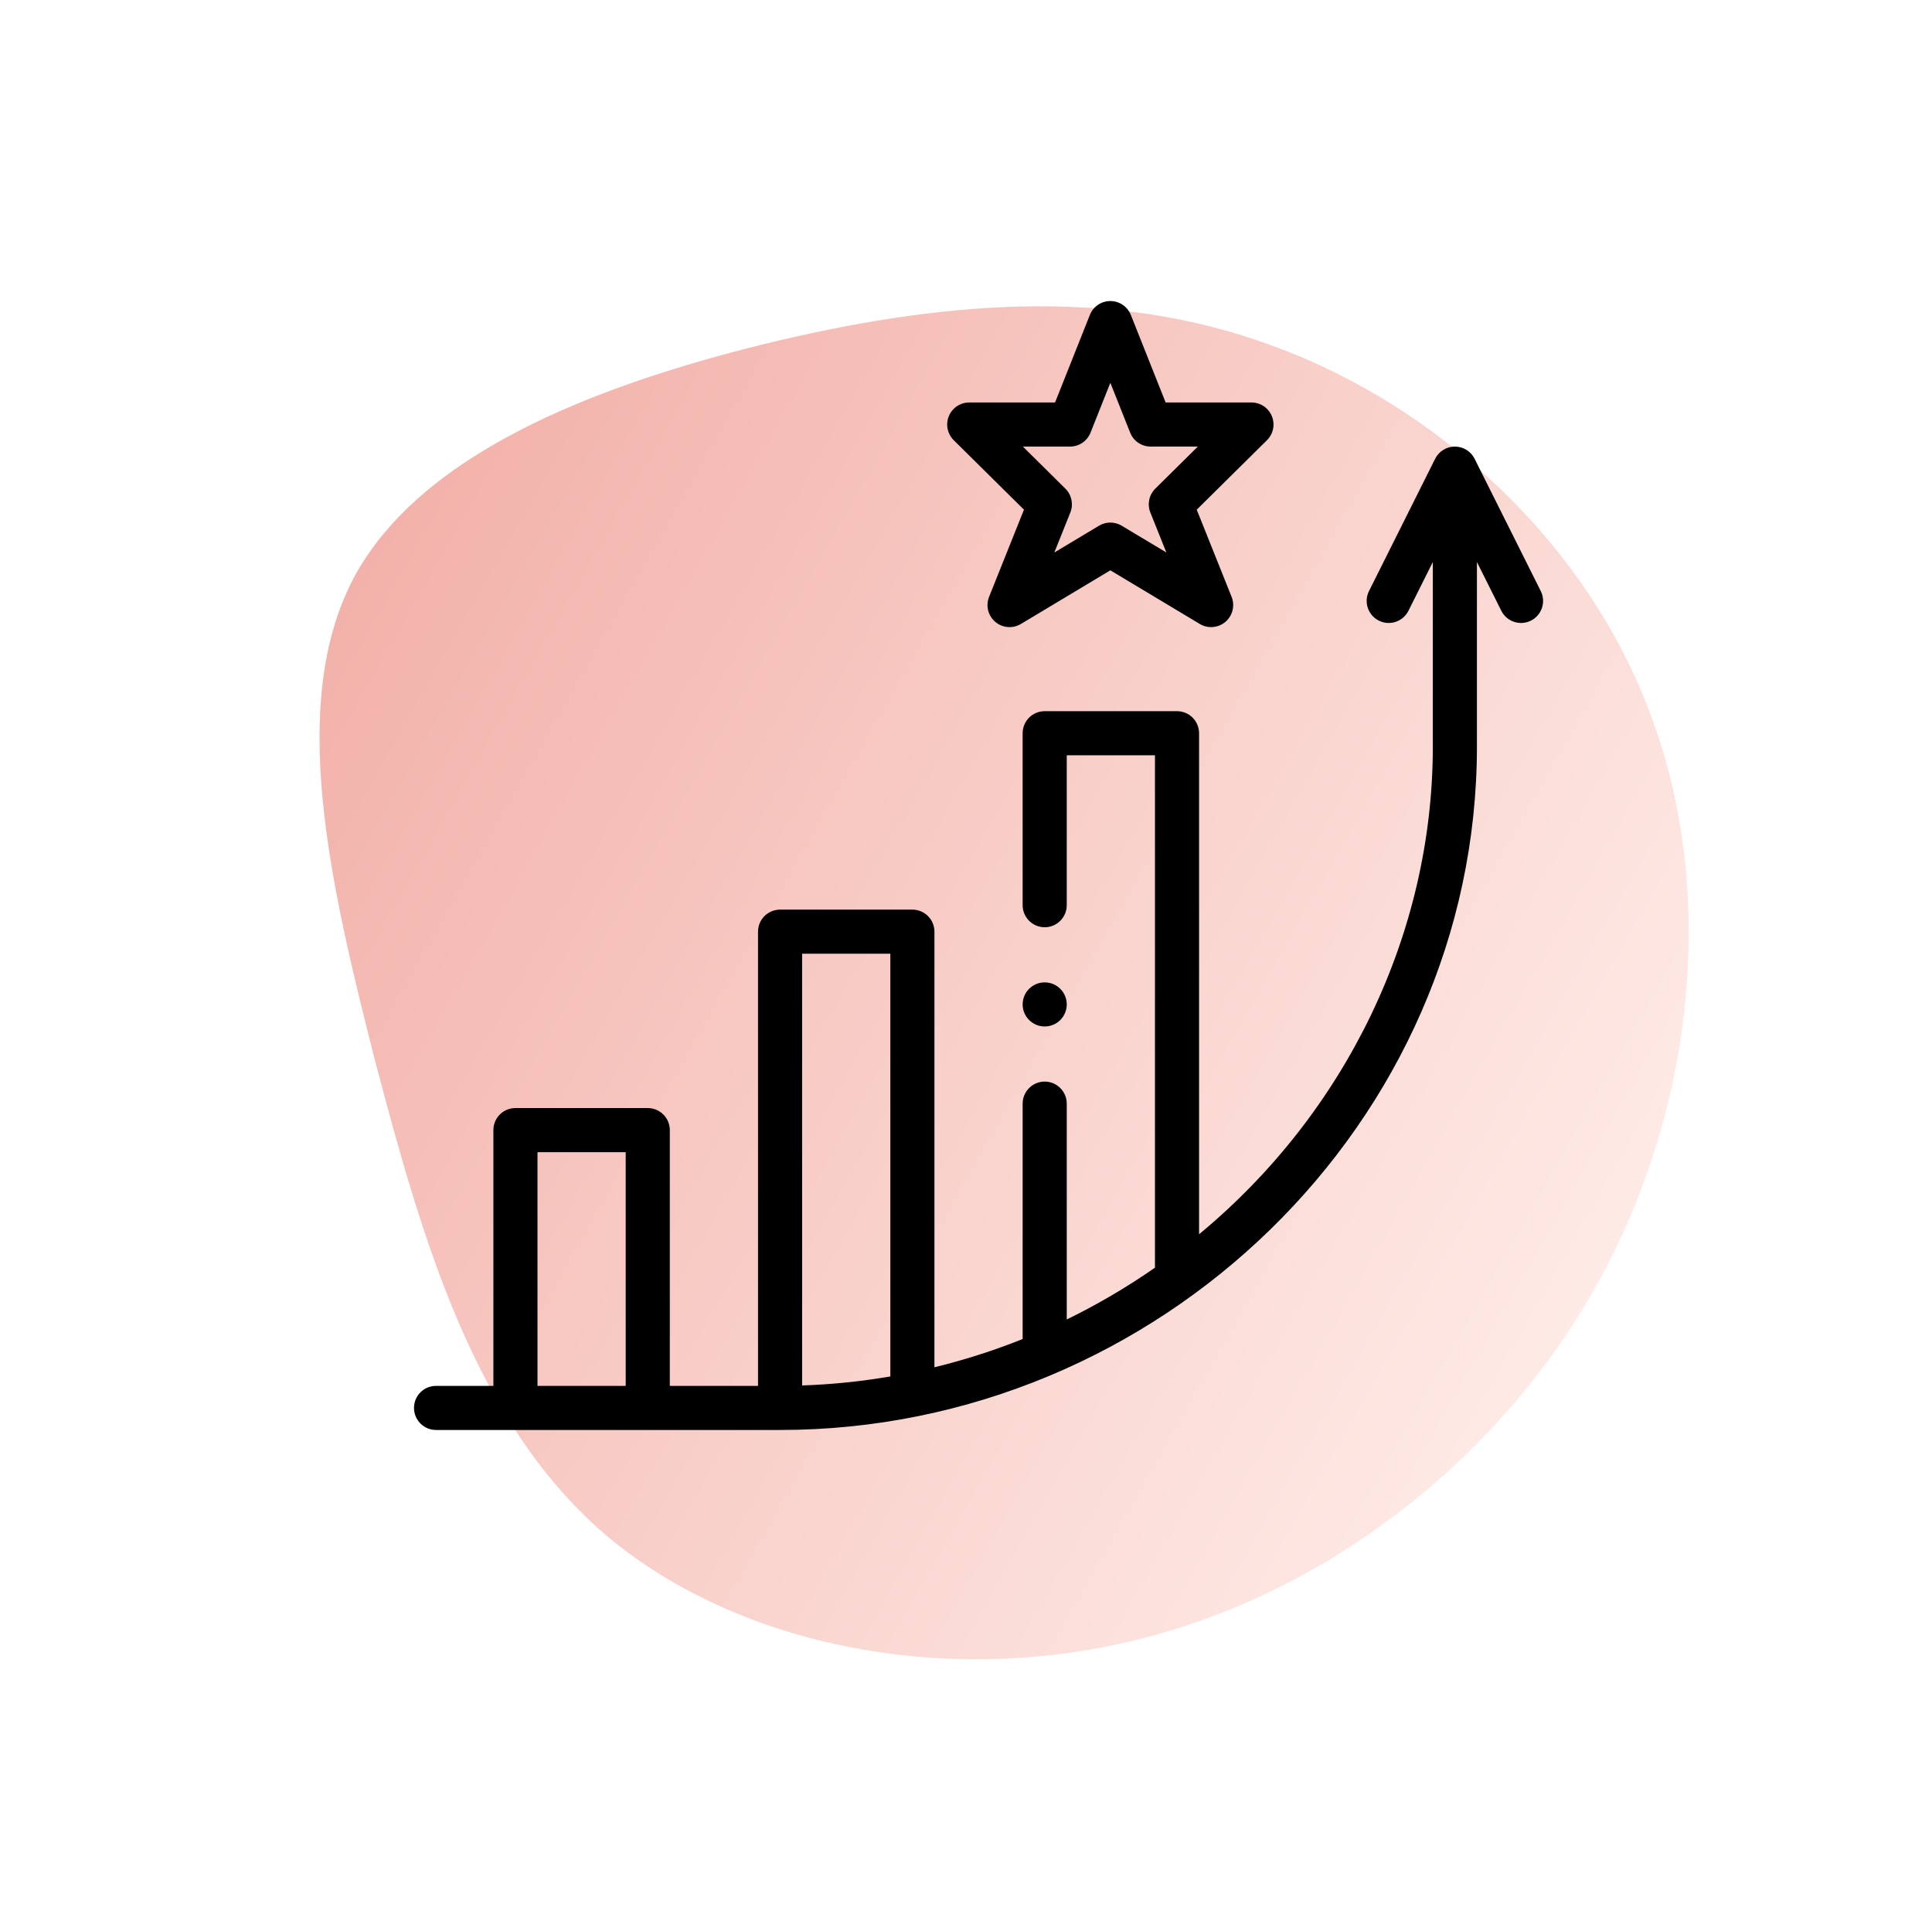 <svg width="154" height="152" viewBox="0 0 154 152" fill="none" xmlns="http://www.w3.org/2000/svg">
<path opacity="0.7" d="M60.783 27.459C74.612 24.081 88.469 22.731 101.516 27.595C114.534 32.351 126.673 43.283 131.725 57.405C136.885 71.497 134.987 88.889 127.047 102.842C119.107 116.795 105.194 127.349 90.01 130.87C74.788 134.461 58.364 131.059 48.058 122.177C37.791 113.225 33.671 98.902 29.905 84.597C26.247 70.261 22.971 56.053 28.17 46.118C33.398 36.291 47.023 30.876 60.783 27.459Z" fill="url(#paint0_linear_984_474)" fill-opacity="0.54"/>
<g clip-path="url(#clip0_984_474)">
<path d="M117.541 36.574C117.243 35.978 116.634 35.602 115.968 35.602C115.303 35.602 114.694 35.978 114.396 36.574L109.123 47.12C108.689 47.989 109.041 49.044 109.909 49.479C110.777 49.913 111.833 49.561 112.267 48.692L114.211 44.806V59.508C114.211 74.392 107.302 88.695 95.578 98.397V58.453C95.578 57.483 94.791 56.696 93.82 56.696H83.273C82.303 56.696 81.515 57.483 81.515 58.453V72.164C81.515 73.135 82.303 73.922 83.273 73.922C84.244 73.922 85.031 73.135 85.031 72.164V60.211H92.062V101.062C89.828 102.616 87.474 103.999 85.031 105.19V87.984C85.031 87.014 84.244 86.226 83.273 86.226C82.303 86.226 81.515 87.014 81.515 87.984V106.75C79.229 107.665 76.875 108.417 74.484 109V74.273C74.484 73.303 73.697 72.516 72.726 72.516H62.18C61.209 72.516 60.422 73.303 60.422 74.273V110.484H53.391V90.094C53.391 89.123 52.603 88.336 51.633 88.336H41.086C40.115 88.336 39.328 89.123 39.328 90.094V110.484H34.758C33.787 110.484 33 111.271 33 112.242C33 113.213 33.787 114 34.758 114H62.18C92.37 114 117.726 89.503 117.726 59.508V44.806L119.67 48.692C120.105 49.562 121.161 49.912 122.028 49.479C122.896 49.044 123.248 47.989 122.814 47.12L117.541 36.574ZM70.969 76.031V109.733C68.648 110.132 66.294 110.371 63.937 110.451V76.031H70.969ZM42.844 91.852H49.875V110.484H42.844V91.852Z" fill="black"/>
<path d="M101.379 33.175C101.108 32.516 100.466 32.086 99.753 32.086H92.913L90.14 25.109C89.874 24.44 89.227 24 88.507 24C88.507 24 88.507 24 88.507 24C87.786 24 87.139 24.439 86.873 25.109L84.099 32.086H77.258C76.546 32.086 75.903 32.516 75.632 33.175C75.362 33.835 75.515 34.592 76.022 35.093L81.62 40.633L78.839 47.584C78.559 48.285 78.757 49.086 79.332 49.575C79.906 50.064 80.728 50.132 81.376 49.744L88.506 45.467L95.635 49.744C96.282 50.132 97.105 50.064 97.679 49.575C98.254 49.086 98.452 48.285 98.172 47.584L95.392 40.633L100.99 35.093C101.496 34.592 101.65 33.835 101.379 33.175ZM92.09 38.954C91.588 39.451 91.432 40.201 91.694 40.856L92.97 44.045L89.411 41.91C88.854 41.576 88.159 41.576 87.602 41.91L84.041 44.046L85.317 40.856C85.579 40.201 85.423 39.451 84.921 38.954L81.534 35.602H85.292C86.012 35.602 86.659 35.163 86.925 34.493L88.506 30.517L90.086 34.493C90.352 35.163 90.999 35.602 91.72 35.602H95.478L92.09 38.954Z" fill="black"/>
<path d="M83.273 81.832C84.244 81.832 85.031 81.045 85.031 80.074C85.031 79.103 84.244 78.316 83.273 78.316C82.302 78.316 81.515 79.103 81.515 80.074C81.515 81.045 82.302 81.832 83.273 81.832Z" fill="black"/>
</g>
<defs>
<linearGradient id="paint0_linear_984_474" x1="27.202" y1="47.802" x2="126.283" y2="104.185" gradientUnits="userSpaceOnUse">
<stop stop-color="#DC321E"/>
<stop offset="1" stop-color="#FCC7BB"/>
</linearGradient>
<clipPath id="clip0_984_474">
<rect width="90" height="90" fill="white" transform="translate(33 24)"/>
</clipPath>
</defs>
</svg>
